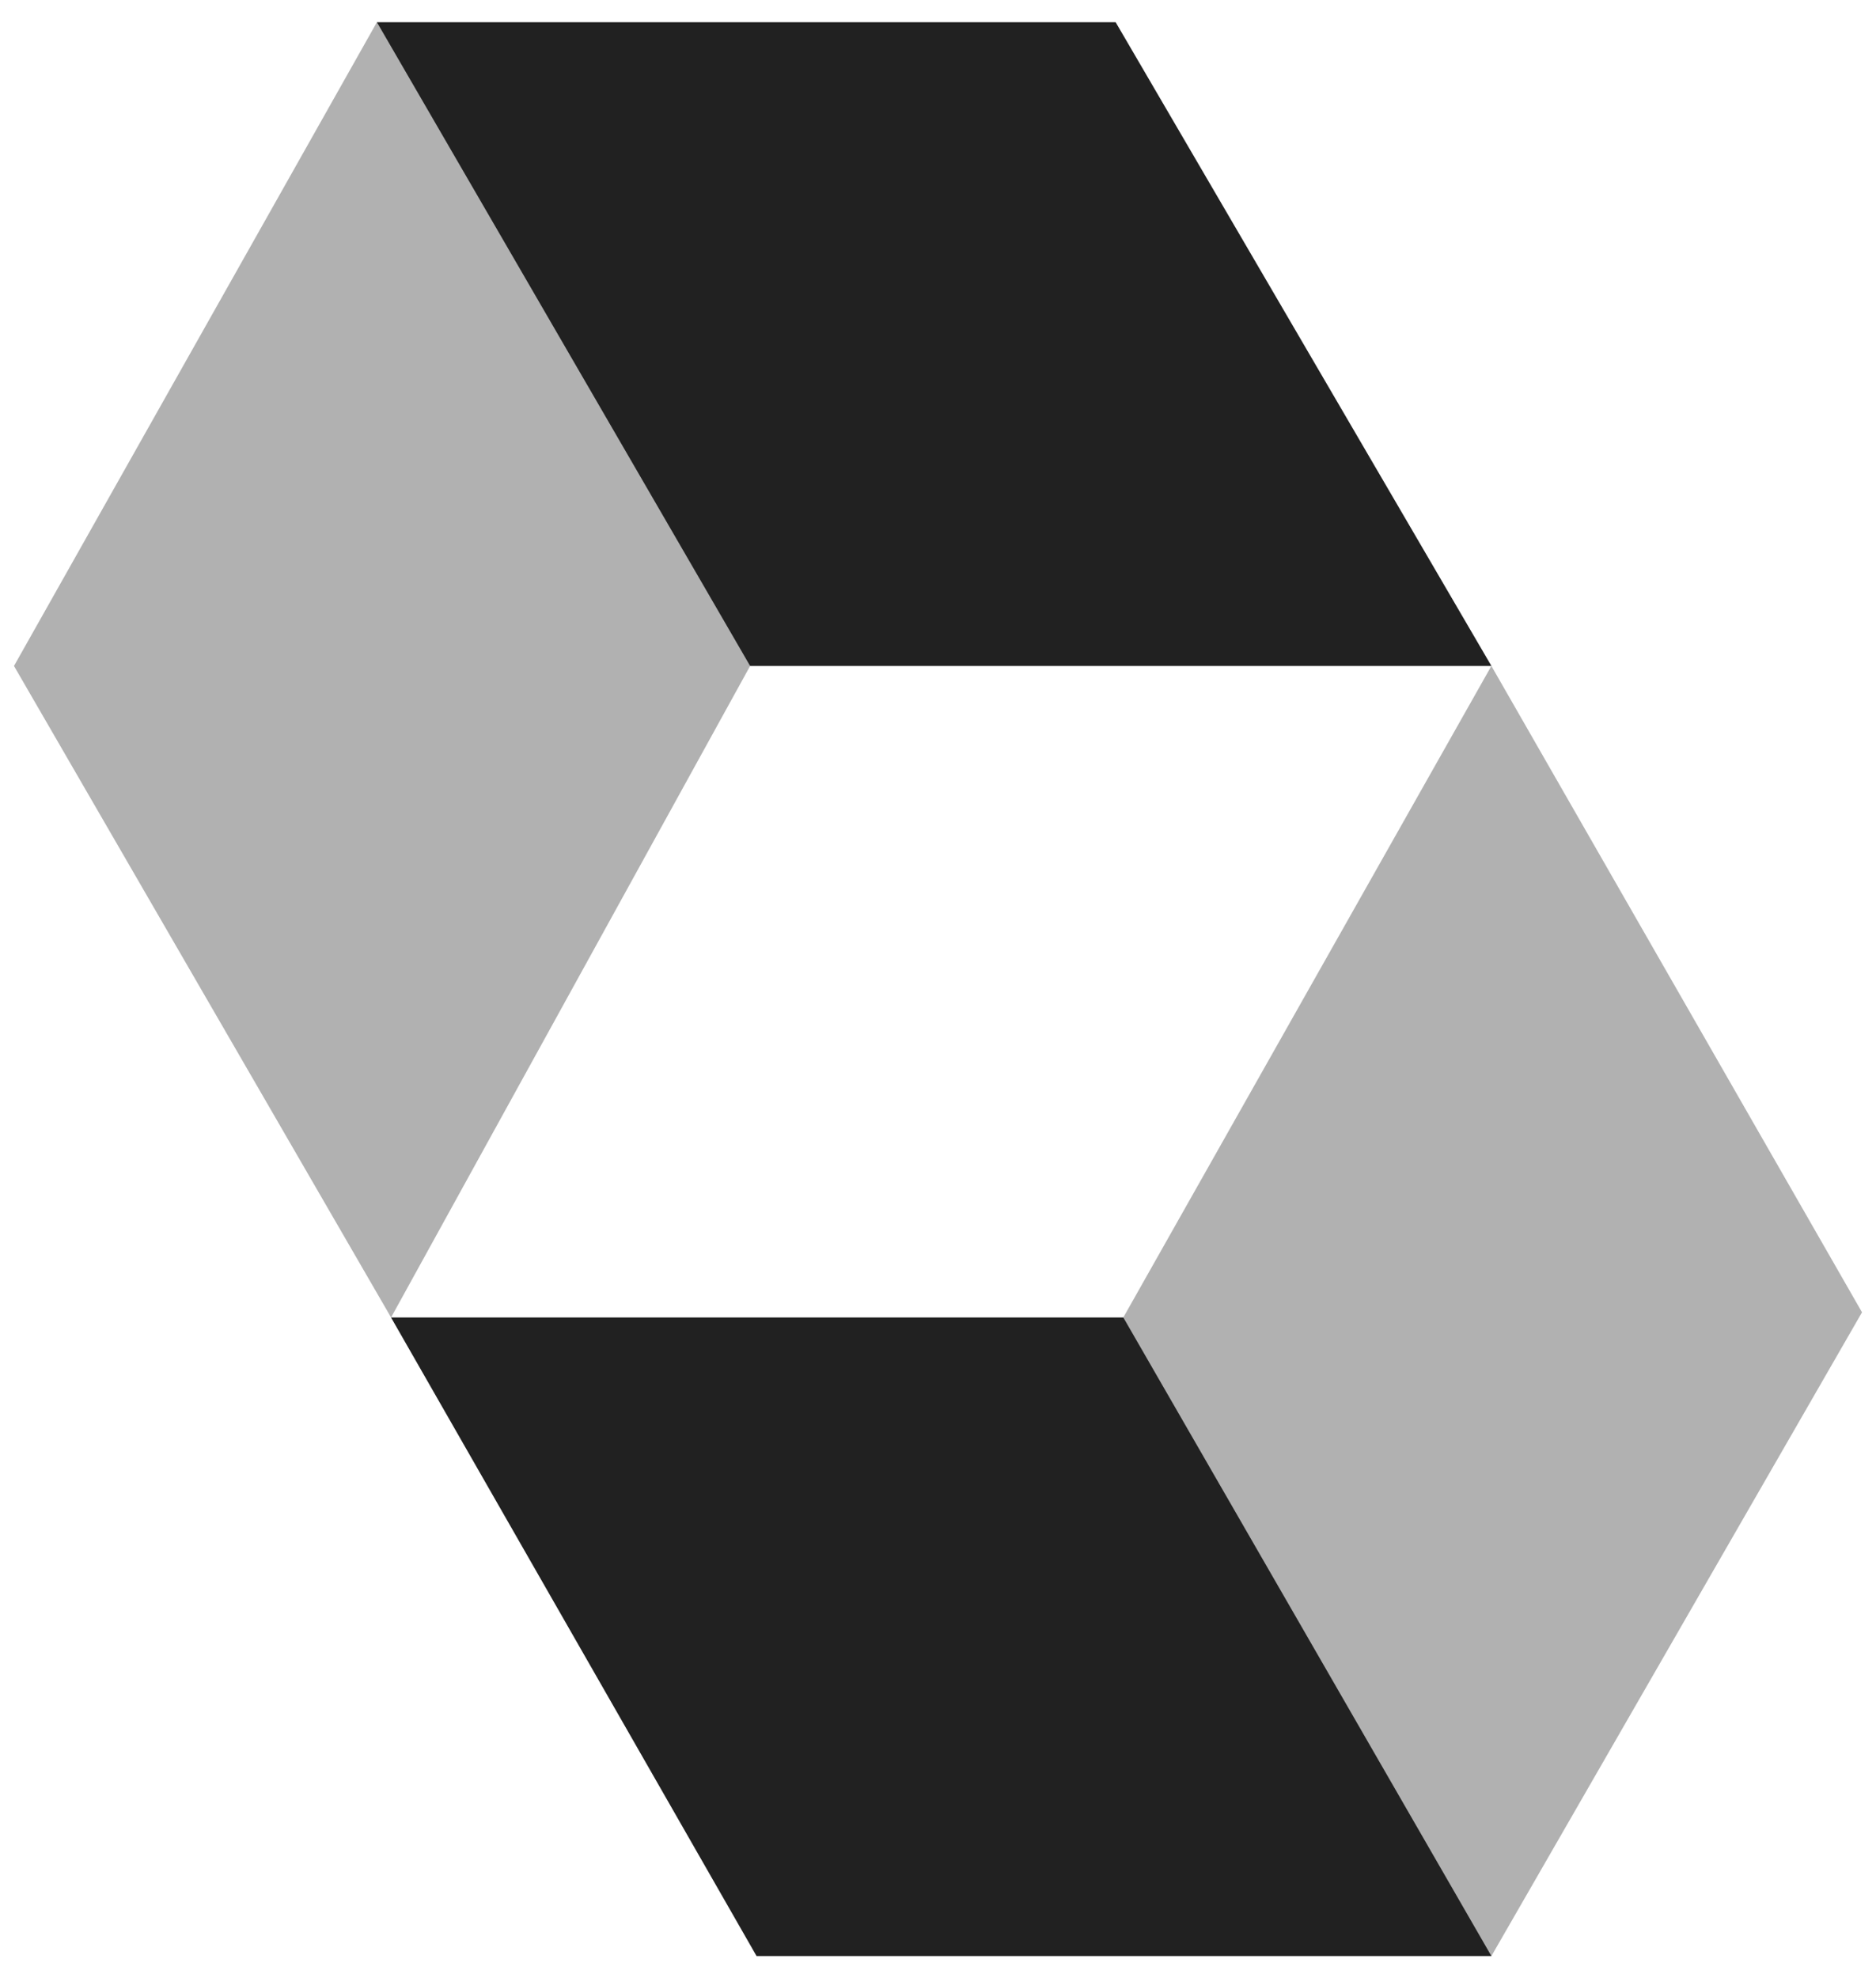 <svg width="55" height="58" viewBox="0 0 55 58" fill="none" xmlns="http://www.w3.org/2000/svg">
<path d="M32.933 38.626L32.736 39.212L43.136 56.93L43.724 57.349L54.59 38.475L43.724 19.525L32.933 38.626Z" fill="#B1B1B1"/>
<path d="M11.05 0.651L0.41 19.525L11.465 38.626L21.992 19.525L21.963 18.753L11.535 1.035L11.05 0.651Z" fill="#B1B1B1"/>
<path d="M11.05 0.651L21.992 19.525H43.725L32.708 0.651H11.05Z" fill="#212121"/>
<path d="M11.464 38.626L22.18 57.348H43.724L32.933 38.626H11.464Z" fill="#212121"/>
</svg>
